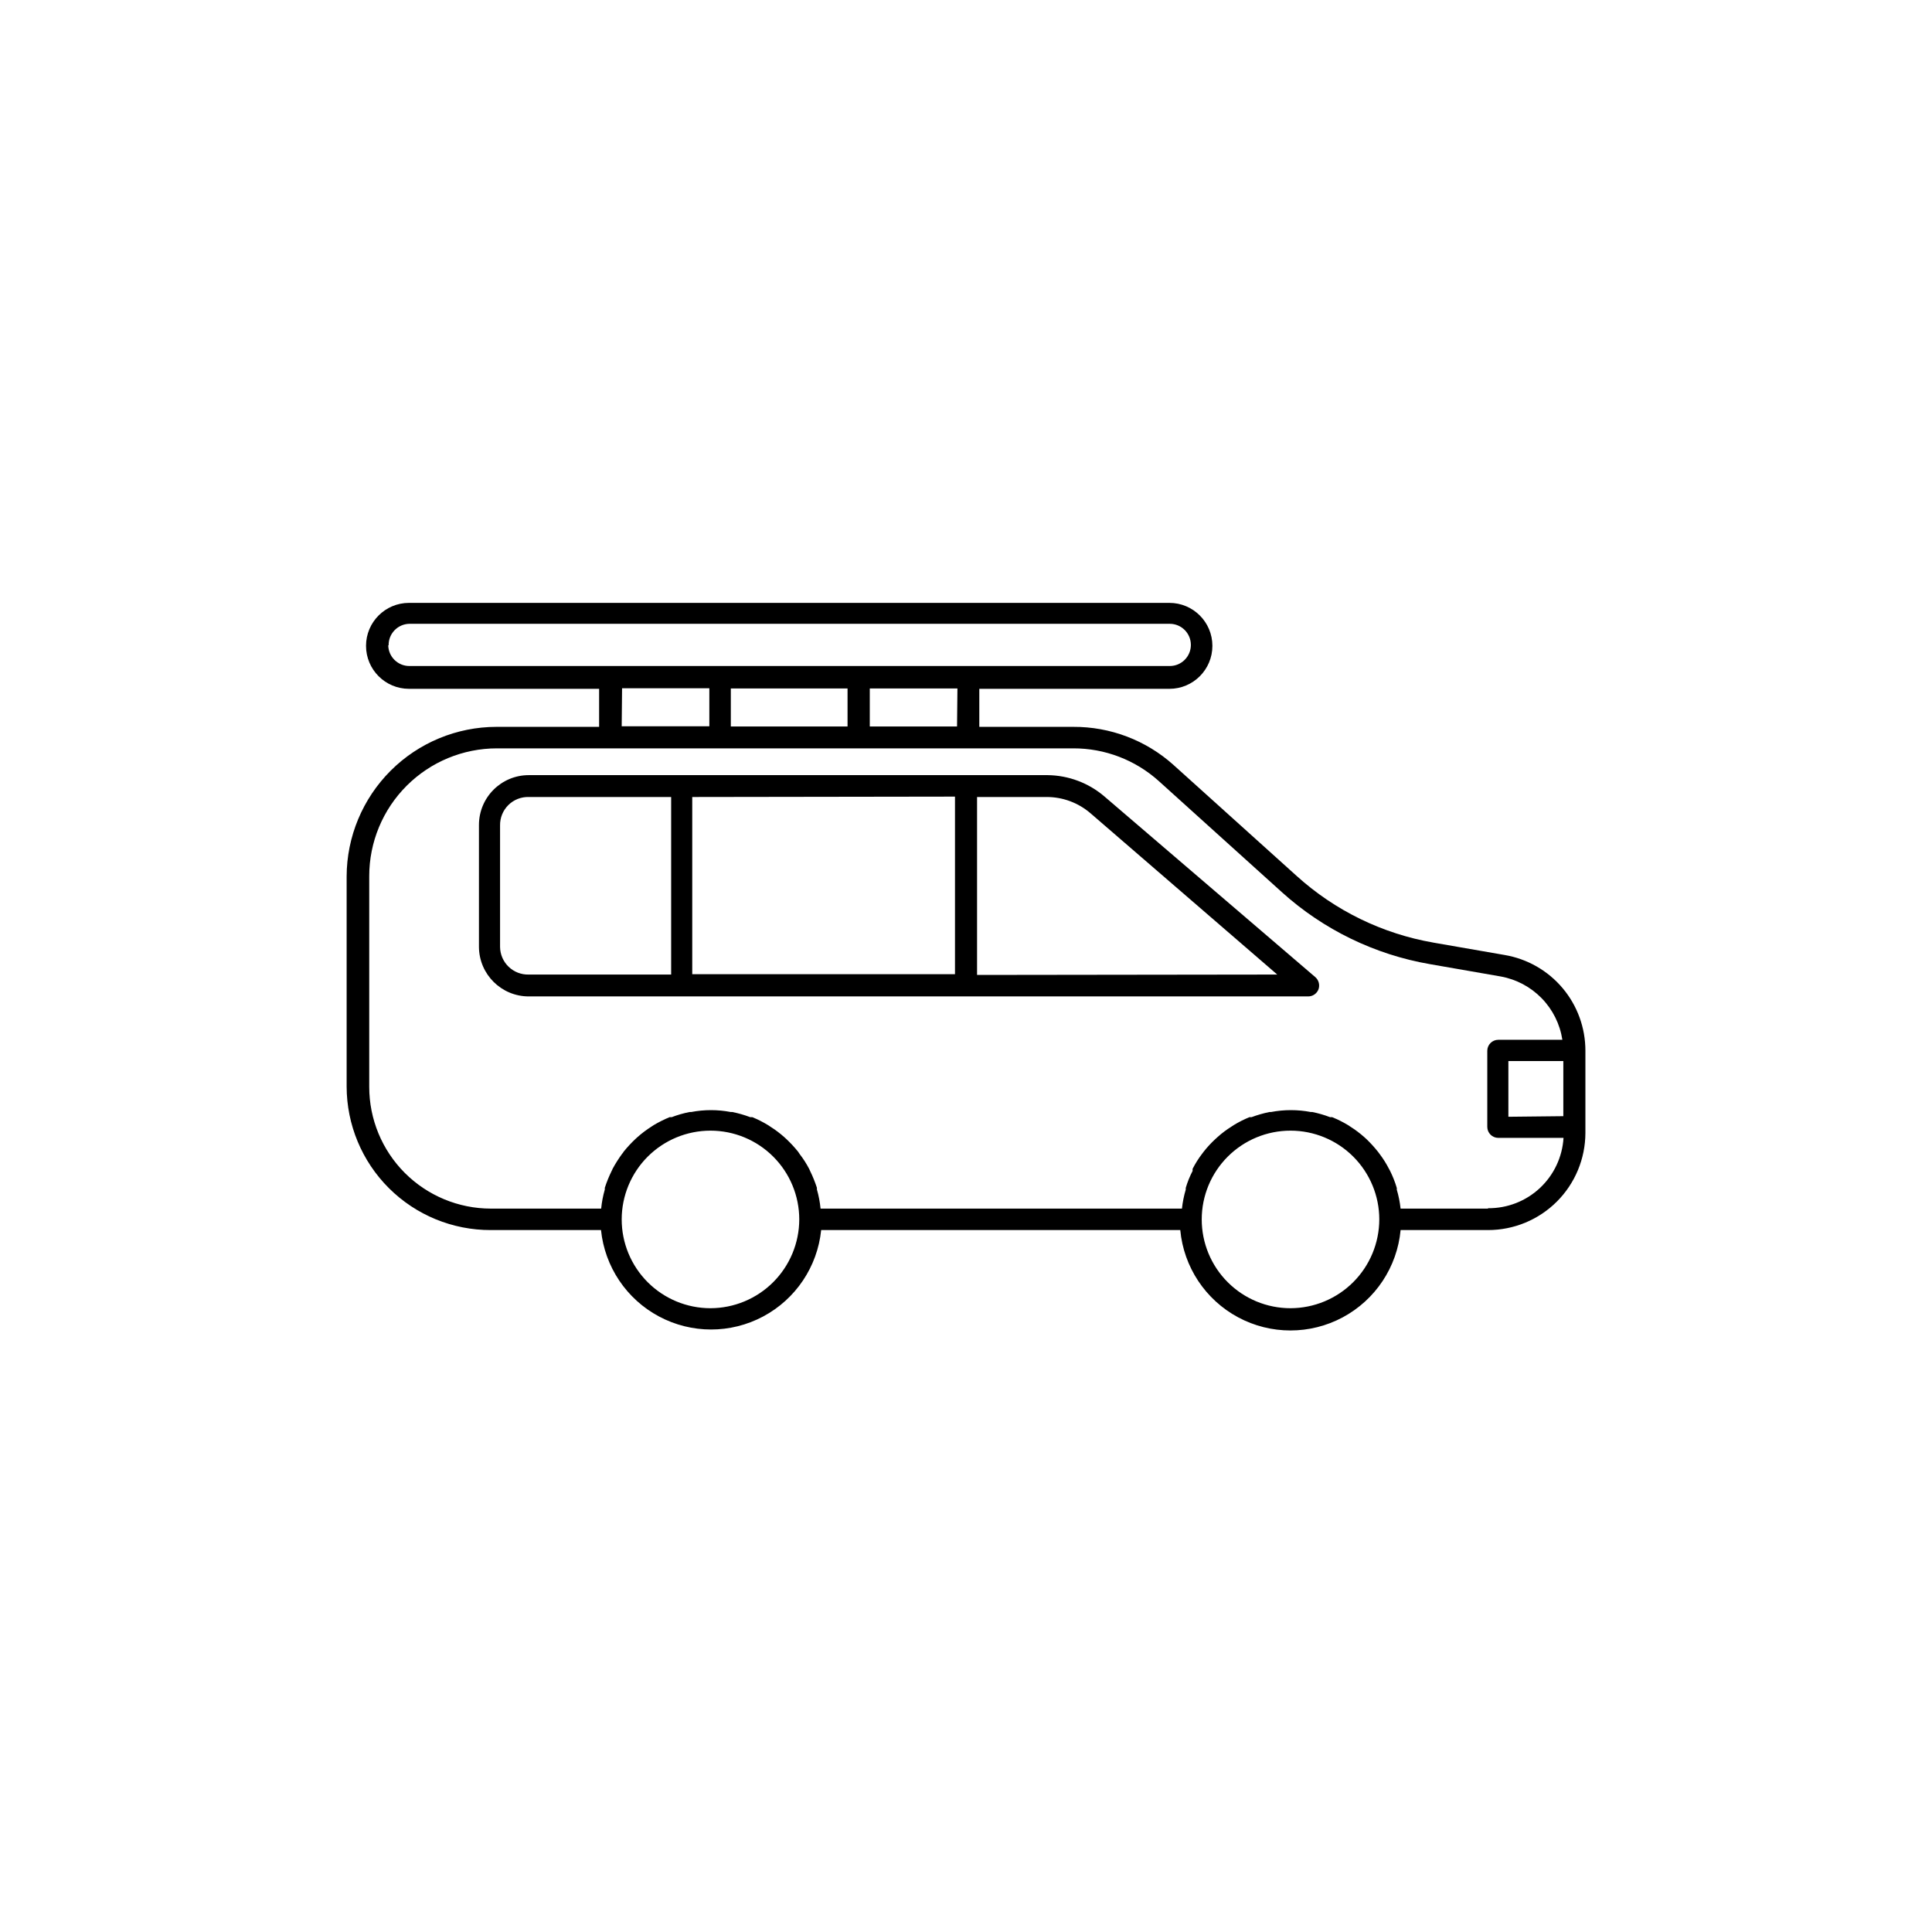 <?xml version="1.0" encoding="UTF-8"?>
<!-- Uploaded to: ICON Repo, www.svgrepo.com, Generator: ICON Repo Mixer Tools -->
<svg fill="#000000" width="800px" height="800px" version="1.1" viewBox="144 144 512 512" xmlns="http://www.w3.org/2000/svg">
 <g>
  <path d="m542.73 397.08-18.844-3.273 0.004-0.004c-13.523-2.344-26.102-8.473-36.277-17.684l-32.648-29.422h0.004c-7.297-6.535-16.758-10.125-26.551-10.074h-24.891v-10.078h50.383c6.289 0 11.387-5.098 11.387-11.387s-5.098-11.387-11.387-11.387h-201.52c-6.289 0-11.387 5.098-11.387 11.387s5.098 11.387 11.387 11.387h50.383v10.078h-27.207c-10.516 0.012-20.602 4.191-28.039 11.621-7.441 7.434-11.637 17.512-11.664 28.027v55.672c0.016 10.109 4.047 19.801 11.211 26.934 7.164 7.137 16.871 11.129 26.98 11.102h29.223-0.004c0.992 9.719 6.758 18.309 15.379 22.902 8.621 4.598 18.965 4.598 27.586 0 8.621-4.594 14.387-13.184 15.379-22.902h95.168c0.91 9.789 6.664 18.469 15.328 23.121 8.66 4.648 19.074 4.648 27.738 0 8.66-4.652 14.414-13.332 15.324-23.121h23.176c6.832 0 13.387-2.711 18.223-7.535 4.836-4.828 7.559-11.375 7.574-18.207v-21.766c0.012-6.082-2.133-11.973-6.051-16.621-3.922-4.648-9.367-7.758-15.363-8.77zm1.008 42.875v-14.766h14.559v14.609zm-146.11-103.43h-23.125v-10.078h23.227zm-59.953 0v-10.078h30.934v10.078zm-90.688-21.512 0.004-0.004c-0.027-1.48 0.535-2.914 1.566-3.981 1.031-1.07 2.441-1.684 3.926-1.711h201.52c3.086 0 5.59 2.504 5.59 5.594 0 3.086-2.504 5.59-5.59 5.59h-201.52c-3.051 0-5.539-2.441-5.594-5.492zm61.867 11.387 23.129-0.004v10.078h-23.227zm23.43 164.29c-6.238 0-12.223-2.477-16.637-6.891-4.41-4.414-6.891-10.398-6.891-16.637s2.481-12.223 6.891-16.637c4.414-4.414 10.398-6.891 16.637-6.891 6.242 0 12.227 2.477 16.637 6.891 4.414 4.414 6.891 10.398 6.891 16.637-0.012 6.234-2.496 12.211-6.902 16.621-4.41 4.41-10.387 6.894-16.625 6.906zm153.71 0h0.004c-6.242 0-12.227-2.477-16.637-6.891-4.414-4.414-6.891-10.398-6.891-16.637s2.477-12.223 6.891-16.637c4.41-4.414 10.395-6.891 16.637-6.891 6.238 0 12.223 2.477 16.637 6.891 4.41 4.414 6.891 10.398 6.891 16.637-0.016 6.234-2.496 12.211-6.906 16.621s-10.387 6.894-16.621 6.906zm52.348-26.398h-23.176c-0.18-1.707-0.516-3.394-1.008-5.039 0.023-0.148 0.023-0.305 0-0.453-0.457-1.543-1.047-3.043-1.762-4.484l-0.301-0.555c-0.707-1.379-1.531-2.695-2.469-3.93l-0.453-0.605c-0.945-1.195-1.973-2.32-3.074-3.375l-0.555-0.504c-1.148-1.02-2.379-1.949-3.68-2.769l-0.605-0.402h0.004c-1.355-0.816-2.769-1.523-4.234-2.117h-0.555c-1.52-0.582-3.086-1.035-4.684-1.359h-0.402c-3.496-0.672-7.086-0.672-10.582 0h-0.402c-1.609 0.328-3.195 0.785-4.734 1.359h-0.555c-1.449 0.594-2.848 1.301-4.184 2.117l-0.605 0.402h0.004c-1.309 0.809-2.539 1.738-3.68 2.769l-0.555 0.504c-1.129 1.039-2.176 2.168-3.121 3.375l-0.453 0.605h-0.004c-0.938 1.234-1.762 2.551-2.469 3.93-0.016 0.184-0.016 0.371 0 0.555-0.75 1.434-1.355 2.934-1.812 4.484v0.453c-0.488 1.645-0.828 3.332-1.008 5.039h-95.773c-0.164-1.707-0.484-3.391-0.957-5.039-0.023-0.148-0.023-0.305 0-0.453-0.5-1.535-1.105-3.031-1.812-4.484l-0.25-0.555h-0.004c-0.719-1.383-1.562-2.695-2.519-3.93l-0.402-0.605c-0.961-1.195-2.004-2.324-3.125-3.375l-0.555-0.504h0.004c-1.148-1.02-2.379-1.949-3.68-2.769l-0.605-0.402c-1.336-0.816-2.734-1.523-4.18-2.117h-0.555c-1.539-0.582-3.125-1.035-4.734-1.359h-0.406c-3.477-0.672-7.051-0.672-10.527 0h-0.402c-1.617 0.316-3.199 0.77-4.738 1.359h-0.555c-1.457 0.605-2.871 1.312-4.231 2.117l-0.605 0.402c-1.297 0.82-2.527 1.75-3.676 2.769l-0.555 0.504c-1.117 1.051-2.164 2.18-3.125 3.375-0.105 0.207-0.238 0.395-0.402 0.555-0.926 1.27-1.77 2.602-2.519 3.981-0.062 0.195-0.148 0.379-0.25 0.555-0.711 1.453-1.316 2.949-1.816 4.484 0.023 0.148 0.023 0.305 0 0.453-0.473 1.648-0.793 3.332-0.957 5.039h-29.27c-8.543-0.016-16.73-3.418-22.77-9.461-6.035-6.047-9.426-14.242-9.426-22.785v-55.871c0-8.98 3.566-17.59 9.918-23.941 6.348-6.348 14.961-9.914 23.938-9.914h152.71c8.371-0.023 16.449 3.066 22.672 8.664l32.648 29.473h-0.004c11.008 9.922 24.598 16.523 39.199 19.047l18.793 3.273h-0.004c4.129 0.75 7.922 2.769 10.848 5.777 2.926 3.004 4.84 6.852 5.477 11h-16.977c-1.613 0-2.922 1.309-2.922 2.922v20.152c0 1.613 1.309 2.922 2.922 2.922h17.281c-0.312 5.078-2.559 9.844-6.281 13.312s-8.633 5.375-13.723 5.328z"/>
  <path d="m436.73 355.11c-4.211-3.617-9.562-5.633-15.113-5.691h-137.49c-7.289 0-13.199 5.906-13.199 13.199v32.344c0.055 7.25 5.949 13.098 13.199 13.098h206.56c1.203 0 2.285-0.742 2.723-1.863 0.41-1.137 0.094-2.414-0.809-3.223zm-39.648 0v47.055h-69.629v-46.953zm-120.56 39.852v-32.246c-0.027-2.016 0.766-3.957 2.203-5.375 1.434-1.414 3.387-2.184 5.402-2.129h37.734v47.055h-37.734c-1.98 0.055-3.902-0.688-5.332-2.062-1.43-1.371-2.246-3.262-2.273-5.242zm126.41 7.406v-47.156h18.438c4.25-0.004 8.363 1.516 11.59 4.281l49.523 42.773z"/>
 </g>
</svg>